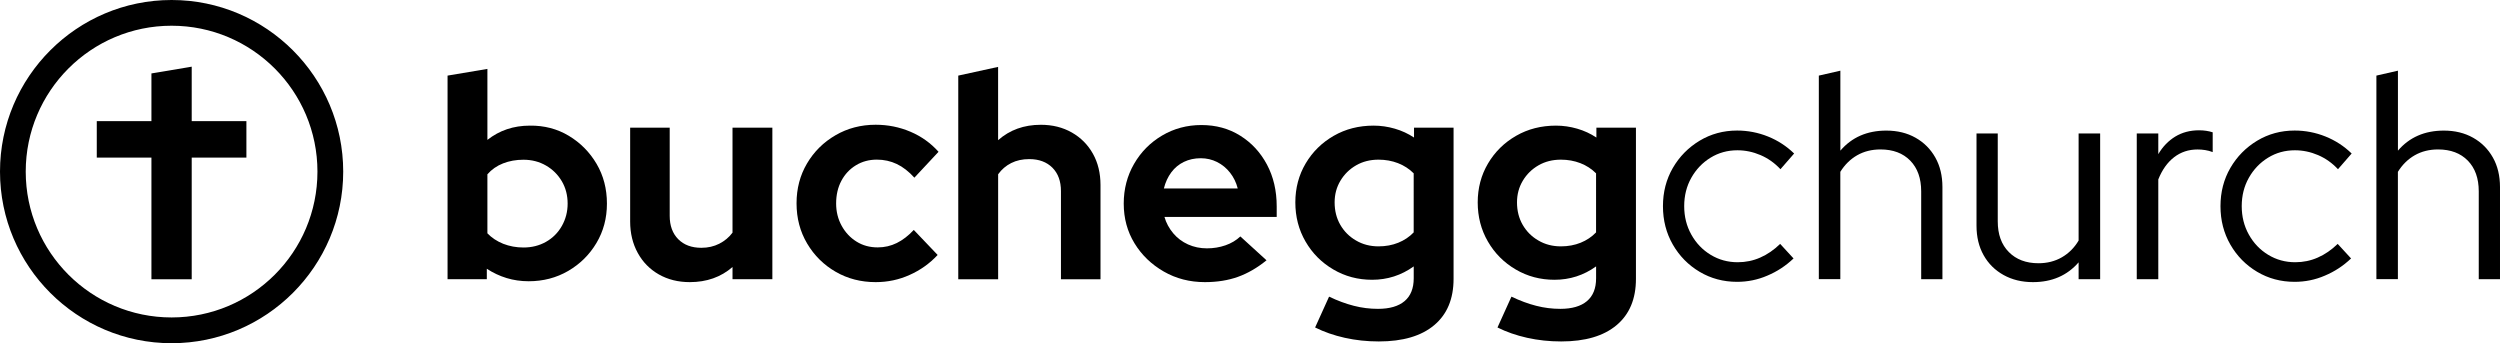 <?xml version="1.0" encoding="utf-8"?>
<!-- Generator: Adobe Illustrator 27.8.1, SVG Export Plug-In . SVG Version: 6.00 Build 0)  -->
<svg version="1.1" id="Ebene_1" xmlns="http://www.w3.org/2000/svg" xmlns:xlink="http://www.w3.org/1999/xlink" x="0px" y="0px"
	 viewBox="0 0 680.19 93.37" style="enable-background:new 0 0 680.19 93.37;" xml:space="preserve">
<g>
	<g>
		<path d="M142.42,67.34c2.27,0,4.31-0.51,6.13-1.54c1.82-1.03,3.26-2.46,4.31-4.31c1.05-1.85,1.58-3.88,1.58-6.09
			c0-2.27-0.53-4.3-1.58-6.09c-1.06-1.79-2.49-3.22-4.31-4.27c-1.82-1.05-3.86-1.58-6.13-1.58c-2.01,0-3.85,0.33-5.54,0.99
			c-1.69,0.66-3.11,1.65-4.27,2.97v16.06c1.16,1.21,2.6,2.16,4.31,2.85C138.63,67,140.47,67.34,142.42,67.34 M121.77,75.97V20.57
			l10.84-1.82v19.31c3.27-2.58,7.12-3.88,11.55-3.88c3.9-0.05,7.44,0.87,10.6,2.77c3.16,1.9,5.68,4.45,7.56,7.64
			c1.87,3.19,2.81,6.79,2.81,10.8c0,3.96-0.95,7.53-2.85,10.72c-1.9,3.19-4.46,5.72-7.68,7.6c-3.22,1.87-6.81,2.81-10.76,2.81
			c-2.11,0-4.12-0.29-6.01-0.87c-1.9-0.58-3.69-1.42-5.38-2.53v2.85H121.77z"/>
		<path d="M187.68,76.76c-3.17,0-5.97-0.7-8.43-2.1c-2.45-1.4-4.37-3.35-5.74-5.86c-1.37-2.5-2.06-5.34-2.06-8.51V34.74h10.76v23.98
			c0,2.69,0.78,4.81,2.33,6.37c1.56,1.56,3.65,2.33,6.29,2.33c1.79,0,3.41-0.37,4.87-1.11c1.45-0.74,2.65-1.74,3.6-3.01V34.74h10.84
			v41.23h-10.84v-3.32C196.15,75.39,192.27,76.76,187.68,76.76"/>
		<path d="M238.25,76.76c-4.01,0-7.64-0.94-10.88-2.81c-3.24-1.87-5.83-4.43-7.76-7.68c-1.93-3.25-2.89-6.9-2.89-10.96
			c0-4.01,0.95-7.62,2.85-10.84c1.9-3.22,4.48-5.78,7.76-7.68c3.27-1.9,6.91-2.85,10.92-2.85c3.32,0,6.47,0.63,9.46,1.9
			c2.98,1.27,5.53,3.09,7.64,5.46l-6.57,7.04c-1.53-1.69-3.13-2.93-4.79-3.72c-1.66-0.79-3.47-1.19-5.42-1.19
			c-2.11,0-4.01,0.51-5.7,1.54c-1.69,1.03-3.01,2.44-3.96,4.23c-0.95,1.79-1.42,3.85-1.42,6.17c0,2.21,0.5,4.23,1.5,6.05
			c1,1.82,2.35,3.26,4.04,4.31c1.69,1.06,3.61,1.58,5.78,1.58c1.85,0,3.57-0.4,5.18-1.19c1.61-0.79,3.15-1.98,4.63-3.56l6.49,6.81
			c-2.16,2.32-4.7,4.13-7.6,5.42C244.6,76.11,241.52,76.76,238.25,76.76"/>
		<path d="M260.72,75.97V20.57l10.84-2.37v19.94c3.17-2.8,7.04-4.19,11.63-4.19c3.17,0,5.97,0.7,8.43,2.1
			c2.45,1.4,4.36,3.32,5.74,5.78c1.37,2.45,2.06,5.29,2.06,8.51v25.64h-10.76V51.99c0-2.69-0.78-4.81-2.33-6.37
			c-1.56-1.55-3.65-2.33-6.29-2.33c-1.85,0-3.48,0.35-4.91,1.07c-1.42,0.71-2.61,1.73-3.56,3.05v28.57H260.72z"/>
		<path d="M316.66,51.28h20.1c-0.42-1.63-1.12-3.07-2.1-4.31c-0.98-1.24-2.15-2.2-3.52-2.89c-1.37-0.68-2.85-1.03-4.43-1.03
			c-1.69,0-3.22,0.33-4.59,0.99c-1.37,0.66-2.52,1.61-3.44,2.85C317.76,48.13,317.08,49.59,316.66,51.28 M327.82,76.76
			c-4.11,0-7.85-0.96-11.2-2.89c-3.35-1.93-6-4.48-7.95-7.68c-1.95-3.19-2.93-6.79-2.93-10.8c0-3.96,0.94-7.56,2.81-10.8
			c1.87-3.24,4.42-5.82,7.64-7.72c3.22-1.9,6.78-2.85,10.68-2.85c3.96,0,7.48,0.96,10.56,2.89c3.09,1.93,5.51,4.55,7.28,7.87
			c1.77,3.32,2.65,7.12,2.65,11.39v2.85h-30.54c0.47,1.64,1.27,3.11,2.37,4.43c1.11,1.32,2.45,2.33,4.04,3.05
			c1.58,0.71,3.3,1.07,5.14,1.07c1.79,0,3.48-0.28,5.06-0.83c1.58-0.55,2.93-1.36,4.04-2.41l7.12,6.49
			c-2.53,2.06-5.13,3.56-7.79,4.51C334.14,76.28,331.14,76.76,327.82,76.76"/>
		<path d="M375.06,67.03c1.95,0,3.75-0.33,5.38-0.99c1.63-0.66,3.03-1.6,4.19-2.81V47.16c-1.21-1.21-2.64-2.14-4.27-2.77
			c-1.64-0.63-3.4-0.95-5.3-0.95c-2.27,0-4.3,0.51-6.09,1.54c-1.79,1.03-3.22,2.43-4.27,4.19c-1.06,1.77-1.58,3.73-1.58,5.9
			c0,2.27,0.51,4.3,1.54,6.09c1.03,1.79,2.45,3.22,4.27,4.27C370.75,66.5,372.79,67.03,375.06,67.03 M375.14,92.9
			c-3.22,0-6.31-0.33-9.26-0.99c-2.95-0.66-5.64-1.6-8.07-2.81l3.8-8.39c2.32,1.11,4.56,1.94,6.73,2.49
			c2.16,0.56,4.35,0.83,6.57,0.83c3.17,0,5.58-0.7,7.24-2.1c1.66-1.4,2.49-3.47,2.49-6.21v-3.24c-3.38,2.43-7.15,3.64-11.32,3.64
			c-3.85,0-7.37-0.93-10.56-2.81c-3.19-1.87-5.71-4.4-7.56-7.6c-1.85-3.19-2.77-6.74-2.77-10.64c0-3.9,0.94-7.44,2.81-10.6
			c1.87-3.16,4.42-5.67,7.64-7.52c3.22-1.85,6.83-2.77,10.84-2.77c1.95,0,3.88,0.28,5.78,0.83c1.9,0.55,3.64,1.36,5.22,2.41v-2.69
			h10.76v41.15c0,5.43-1.75,9.63-5.26,12.58C386.71,91.42,381.68,92.9,375.14,92.9"/>
		<path d="M424.68,67.03c1.95,0,3.75-0.33,5.38-0.99c1.63-0.66,3.03-1.6,4.19-2.81V47.16c-1.21-1.21-2.64-2.14-4.27-2.77
			c-1.64-0.63-3.4-0.95-5.3-0.95c-2.27,0-4.3,0.51-6.09,1.54c-1.79,1.03-3.22,2.43-4.27,4.19c-1.06,1.77-1.58,3.73-1.58,5.9
			c0,2.27,0.51,4.3,1.54,6.09c1.03,1.79,2.45,3.22,4.27,4.27C420.36,66.5,422.41,67.03,424.68,67.03 M424.76,92.9
			c-3.22,0-6.3-0.33-9.26-0.99c-2.95-0.66-5.65-1.6-8.07-2.81l3.8-8.39c2.32,1.11,4.56,1.94,6.73,2.49
			c2.16,0.56,4.35,0.83,6.57,0.83c3.16,0,5.58-0.7,7.24-2.1c1.66-1.4,2.49-3.47,2.49-6.21v-3.24c-3.38,2.43-7.15,3.64-11.32,3.64
			c-3.85,0-7.37-0.93-10.56-2.81c-3.19-1.87-5.71-4.4-7.56-7.6c-1.85-3.19-2.77-6.74-2.77-10.64c0-3.9,0.94-7.44,2.81-10.6
			c1.87-3.16,4.42-5.67,7.64-7.52c3.22-1.85,6.83-2.77,10.84-2.77c1.95,0,3.88,0.28,5.78,0.83c1.9,0.55,3.64,1.36,5.22,2.41v-2.69
			h10.76v41.15c0,5.43-1.75,9.63-5.26,12.58C436.32,91.42,431.3,92.9,424.76,92.9"/>
		<path d="M472.63,76.68c-3.75,0-7.15-0.91-10.21-2.73c-3.06-1.82-5.49-4.29-7.28-7.4c-1.79-3.11-2.69-6.59-2.69-10.45
			c0-3.85,0.9-7.32,2.69-10.41c1.79-3.09,4.22-5.55,7.28-7.4c3.06-1.84,6.46-2.77,10.21-2.77c2.9,0,5.7,0.54,8.39,1.62
			c2.69,1.08,5.06,2.63,7.12,4.63l-3.72,4.27c-1.58-1.69-3.39-2.97-5.42-3.84c-2.03-0.87-4.13-1.31-6.29-1.31
			c-2.69,0-5.13,0.67-7.32,2.02c-2.19,1.35-3.93,3.17-5.22,5.46c-1.29,2.29-1.94,4.87-1.94,7.71c0,2.85,0.64,5.43,1.94,7.75
			c1.29,2.32,3.05,4.16,5.26,5.5c2.22,1.35,4.67,2.02,7.36,2.02c2.16,0,4.21-0.42,6.13-1.27c1.93-0.84,3.73-2.08,5.42-3.72
			l3.64,3.96c-2.11,2.01-4.48,3.56-7.12,4.67C478.22,76.13,475.48,76.68,472.63,76.68"/>
		<path d="M494.86,75.97V20.57l5.86-1.34v21.76c3.11-3.64,7.28-5.46,12.5-5.46c3.01,0,5.66,0.65,7.95,1.94
			c2.29,1.29,4.09,3.09,5.38,5.38c1.29,2.29,1.94,4.97,1.94,8.03v25.08h-5.78v-23.9c0-3.53-0.99-6.32-2.97-8.35
			c-1.98-2.03-4.68-3.05-8.11-3.05c-2.37,0-4.48,0.53-6.33,1.58c-1.85,1.06-3.38,2.56-4.59,4.51v29.2H494.86z"/>
		<path d="M553.11,76.76c-3.01,0-5.67-0.65-7.99-1.94c-2.32-1.29-4.13-3.08-5.42-5.38c-1.29-2.29-1.94-4.97-1.94-8.03V36.32h5.78
			v23.9c0,3.54,1,6.32,3.01,8.35c2,2.03,4.7,3.05,8.07,3.05c2.37,0,4.5-0.54,6.37-1.62c1.87-1.08,3.39-2.6,4.55-4.55V36.32h5.86
			v39.65h-5.86v-4.59C562.42,74.97,558.28,76.76,553.11,76.76"/>
		<path d="M581.36,75.97V36.32h5.86v5.62c1.21-2.06,2.76-3.65,4.63-4.79c1.87-1.13,4.02-1.7,6.45-1.7c1.37,0,2.61,0.19,3.72,0.55
			v5.38c-0.69-0.26-1.37-0.45-2.06-0.55c-0.69-0.11-1.37-0.16-2.06-0.16c-2.43,0-4.55,0.7-6.37,2.1c-1.82,1.4-3.26,3.42-4.31,6.05
			v27.14H581.36z"/>
		<path d="M624.32,76.68c-3.75,0-7.15-0.91-10.21-2.73c-3.06-1.82-5.49-4.29-7.28-7.4c-1.79-3.11-2.69-6.59-2.69-10.45
			c0-3.85,0.9-7.32,2.69-10.41c1.79-3.09,4.22-5.55,7.28-7.4c3.06-1.84,6.46-2.77,10.21-2.77c2.9,0,5.7,0.54,8.39,1.62
			c2.69,1.08,5.07,2.63,7.12,4.63l-3.72,4.27c-1.58-1.69-3.39-2.97-5.42-3.84c-2.03-0.87-4.13-1.31-6.29-1.31
			c-2.69,0-5.13,0.67-7.32,2.02c-2.19,1.35-3.93,3.17-5.22,5.46c-1.29,2.29-1.94,4.87-1.94,7.71c0,2.85,0.64,5.43,1.94,7.75
			c1.29,2.32,3.05,4.16,5.26,5.5c2.22,1.35,4.67,2.02,7.36,2.02c2.16,0,4.21-0.42,6.13-1.27c1.93-0.84,3.73-2.08,5.42-3.72
			l3.64,3.96c-2.11,2.01-4.48,3.56-7.12,4.67C629.92,76.13,627.17,76.68,624.32,76.68"/>
		<path d="M646.56,75.97V20.57l5.86-1.34v21.76c3.11-3.64,7.28-5.46,12.5-5.46c3.01,0,5.66,0.65,7.95,1.94
			c2.29,1.29,4.09,3.09,5.38,5.38c1.29,2.29,1.94,4.97,1.94,8.03v25.08h-5.78v-23.9c0-3.53-0.99-6.32-2.97-8.35
			c-1.98-2.03-4.68-3.05-8.11-3.05c-2.37,0-4.48,0.53-6.33,1.58c-1.85,1.06-3.38,2.56-4.59,4.51v29.2H646.56z"/>
	</g>
	<g>
		<g>
			<path d="M46.69,7C68.6,7,86.37,24.77,86.37,46.69S68.6,86.37,46.69,86.37S7,68.6,7,46.69S24.77,7,46.69,7 M46.69,0
				C20.94,0,0,20.94,0,46.69s20.94,46.69,46.69,46.69s46.69-20.94,46.69-46.69S72.43,0,46.69,0L46.69,0z"/>
			<polygon points="67.04,32.96 52.16,32.96 52.16,18.14 41.2,19.98 41.2,32.96 26.33,32.96 26.33,42.88 41.2,42.88 41.2,75.98 
				52.16,75.98 52.16,42.88 67.04,42.88 			"/>
		</g>
	</g>
</g>
</svg>
